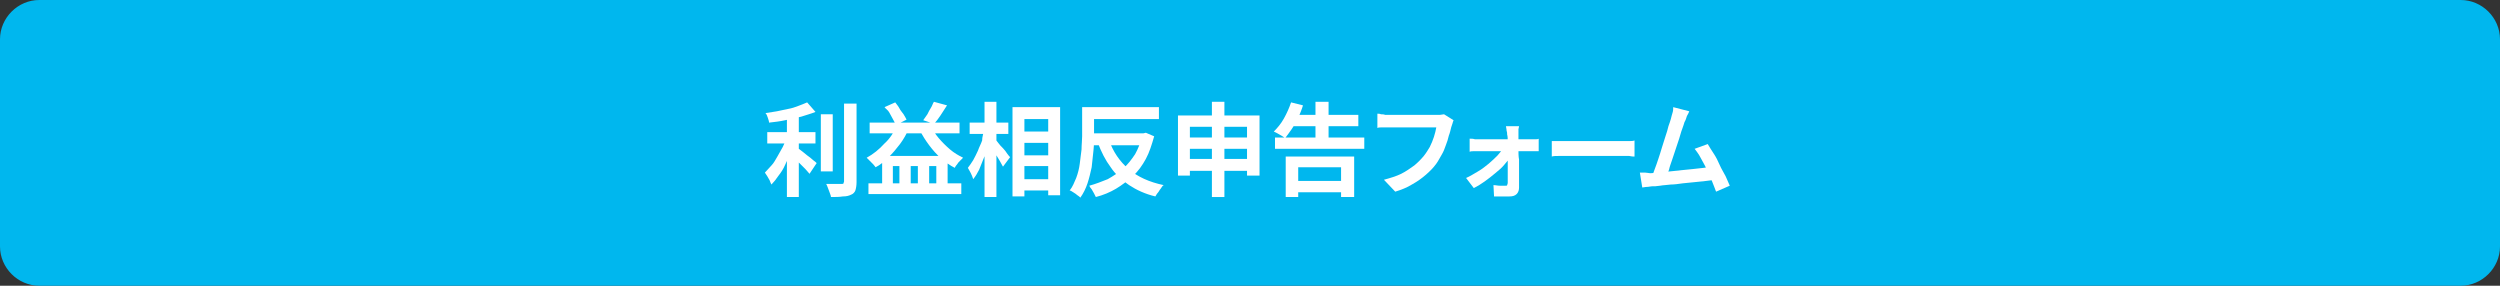 <?xml version="1.0" encoding="utf-8"?>
<!-- Generator: Adobe Illustrator 27.4.1, SVG Export Plug-In . SVG Version: 6.00 Build 0)  -->
<svg version="1.1" id="レイヤー_1" xmlns="http://www.w3.org/2000/svg" xmlns:xlink="http://www.w3.org/1999/xlink" x="0px"
	 y="0px" viewBox="0 0 420 48" style="enable-background:new 0 0 420 48;" xml:space="preserve">
<rect x="0" y="0" width="420" height="48" fill="#333333" stroke="none"/>
<style type="text/css">
	.st0{fill:#00B7EE;}
	.st1{fill:#FFFFFF;}
</style>
<g>
	<path class="st0" d="M6.6,47.5c-3.4,0-6.1-2.7-6.1-6.1V6.6c0-3.4,2.7-6.1,6.1-6.1h406.8c3.4,0,6.1,2.7,6.1,6.1v34.8
		c0,3.4-2.7,6.1-6.1,6.1H6.6z"/>
	<path class="st0" d="M413.4,1c3.1,0,5.6,2.5,5.6,5.6v34.8c0,3.1-2.5,5.6-5.6,5.6H6.6C3.5,47,1,44.5,1,41.4V6.6C1,3.5,3.5,1,6.6,1
		H413.4 M413.4,0H6.6C3,0,0,3,0,6.6v34.8C0,45,3,48,6.6,48h406.8c3.6,0,6.6-3,6.6-6.6V6.6C420,3,417,0,413.4,0L413.4,0z"/>
</g>
<g>
	<g>
		<path class="st1" d="M132.2,23.1l1.4,0.6c-0.2,0.6-0.5,1.3-0.8,2c-0.3,0.7-0.6,1.3-0.9,2c-0.3,0.7-0.7,1.3-1.1,1.8
			c-0.4,0.6-0.8,1.1-1.2,1.5c-0.1-0.2-0.2-0.4-0.3-0.7c-0.1-0.2-0.3-0.5-0.4-0.7c-0.1-0.2-0.3-0.4-0.4-0.6c0.4-0.4,0.7-0.8,1.1-1.2
			s0.7-1,1-1.5c0.3-0.5,0.6-1.1,0.9-1.6C131.8,24.1,132,23.6,132.2,23.1z M135.6,17.2l1.4,1.6c-0.7,0.3-1.5,0.5-2.4,0.8
			c-0.9,0.2-1.8,0.4-2.7,0.6s-1.8,0.3-2.7,0.4c0-0.2-0.1-0.5-0.2-0.8s-0.2-0.6-0.4-0.8c0.6-0.1,1.2-0.2,1.9-0.3
			c0.6-0.1,1.3-0.3,1.9-0.4s1.2-0.3,1.7-0.5S135.2,17.4,135.6,17.2z M128.9,22.2h8.1v1.9h-8.1V22.2z M132.2,18.8h2v14.3h-2V18.8z
			 M133.9,24.8c0.2,0.1,0.4,0.3,0.7,0.5s0.6,0.5,1,0.8c0.4,0.3,0.7,0.5,1,0.8c0.3,0.2,0.5,0.4,0.6,0.5l-1.2,1.8
			c-0.2-0.2-0.4-0.5-0.7-0.8c-0.3-0.3-0.6-0.6-0.9-0.9s-0.6-0.6-0.9-0.9c-0.3-0.3-0.5-0.5-0.7-0.7L133.9,24.8z M137.9,19.2h2v9.6h-2
			V19.2z M141.9,17.4h2v13.2c0,0.6-0.1,1.1-0.2,1.4s-0.4,0.6-0.7,0.7c-0.4,0.2-0.8,0.3-1.4,0.3c-0.6,0.1-1.2,0.1-2,0.1
			c0-0.2-0.1-0.4-0.2-0.7c-0.1-0.3-0.2-0.5-0.3-0.8c-0.1-0.3-0.2-0.5-0.3-0.7c0.6,0,1.1,0,1.6,0c0.5,0,0.8,0,1,0
			c0.2,0,0.3,0,0.3-0.1s0.1-0.2,0.1-0.3V17.4z"/>
		<path class="st1" d="M150.7,21l2,0.6c-0.4,0.9-0.9,1.8-1.5,2.6c-0.6,0.8-1.2,1.5-1.9,2.2c-0.7,0.7-1.4,1.3-2.2,1.7
			c-0.1-0.1-0.2-0.3-0.4-0.5c-0.2-0.2-0.4-0.4-0.6-0.6s-0.4-0.4-0.5-0.5c1.1-0.6,2.1-1.4,3-2.4C149.5,23.3,150.2,22.2,150.7,21z
			 M145.9,30.8h15.6v1.8h-15.6V30.8z M146.1,20.6h15.1v1.8h-15.1V20.6z M148.1,26.2h11.1v5.5h-1.9v-3.8h-1.2v3.8h-1.9v-3.8H153v3.8
			h-1.9v-3.8H150v3.8h-1.8V26.2z M148.6,18l1.8-0.8c0.2,0.3,0.5,0.6,0.7,1c0.2,0.4,0.5,0.7,0.7,1s0.4,0.7,0.5,0.9l-1.8,0.9
			c-0.1-0.3-0.3-0.6-0.5-1c-0.2-0.4-0.4-0.7-0.6-1.1S148.8,18.3,148.6,18z M156.3,21.1c0.4,0.7,0.8,1.4,1.4,2.1
			c0.6,0.7,1.2,1.3,1.9,1.9c0.7,0.6,1.4,1,2.2,1.4c-0.1,0.1-0.3,0.3-0.5,0.5c-0.2,0.2-0.4,0.4-0.5,0.6c-0.2,0.2-0.3,0.4-0.4,0.6
			c-0.8-0.4-1.6-1-2.3-1.6c-0.7-0.6-1.4-1.4-2-2.2c-0.6-0.8-1.1-1.6-1.6-2.5L156.3,21.1z M156.9,17.1l2.2,0.6
			c-0.4,0.6-0.7,1.1-1.1,1.7c-0.4,0.6-0.7,1-1.1,1.4l-1.8-0.6c0.2-0.3,0.4-0.6,0.7-1c0.2-0.4,0.4-0.8,0.6-1.1
			C156.6,17.8,156.7,17.4,156.9,17.1z"/>
		<path class="st1" d="M165.3,21.9l1.2,0.4c-0.1,0.7-0.3,1.4-0.5,2.1c-0.2,0.7-0.4,1.4-0.7,2.1c-0.3,0.7-0.5,1.3-0.8,2
			c-0.3,0.6-0.6,1.1-1,1.6c-0.1-0.3-0.2-0.6-0.4-1c-0.2-0.4-0.4-0.7-0.5-0.9c0.3-0.4,0.6-0.8,0.9-1.3c0.3-0.5,0.5-1,0.8-1.6
			c0.2-0.6,0.5-1.1,0.7-1.7C165,23,165.2,22.5,165.3,21.9z M162.9,20.6h6.5v1.9h-6.5V20.6z M165.4,17.1h2v16h-2V17.1z M167.2,23.4
			c0.1,0.1,0.3,0.3,0.5,0.6c0.2,0.3,0.5,0.6,0.8,0.9c0.3,0.3,0.5,0.6,0.7,0.9c0.2,0.3,0.4,0.5,0.5,0.6l-1.2,1.6
			c-0.1-0.2-0.3-0.5-0.5-0.9c-0.2-0.3-0.4-0.7-0.6-1c-0.2-0.4-0.4-0.7-0.7-1c-0.2-0.3-0.4-0.6-0.5-0.8L167.2,23.4z M170.1,18h8v14.8
			h-2V20h-4v13h-2V18z M171,22.1h6.1v1.9H171V22.1z M171,26.1h6.1v1.8H171V26.1z M171,30.1h6.1v1.9H171V30.1z"/>
		<path class="st1" d="M181.8,18h2v4.8c0,0.7,0,1.6-0.1,2.5c-0.1,0.9-0.2,1.8-0.3,2.8c-0.2,0.9-0.4,1.8-0.7,2.7
			c-0.3,0.9-0.7,1.7-1.2,2.4c-0.1-0.1-0.3-0.3-0.5-0.4c-0.2-0.2-0.4-0.3-0.7-0.5c-0.2-0.1-0.4-0.3-0.6-0.3c0.5-0.6,0.8-1.4,1.1-2.1
			c0.3-0.8,0.5-1.6,0.6-2.4c0.1-0.8,0.2-1.6,0.3-2.4c0-0.8,0.1-1.5,0.1-2.2V18z M182.8,18h11.9v2h-11.9V18z M191.7,22.4h0.4l0.4-0.1
			l1.4,0.6c-0.4,1.4-0.8,2.7-1.4,3.8c-0.6,1.1-1.3,2.1-2.2,2.9s-1.8,1.5-2.8,2.1s-2.2,1.1-3.4,1.4c-0.1-0.2-0.2-0.4-0.3-0.6
			s-0.3-0.5-0.4-0.7c-0.2-0.2-0.3-0.4-0.4-0.6c1.1-0.3,2.1-0.7,3.1-1.1c0.9-0.5,1.8-1.1,2.6-1.8c0.8-0.7,1.4-1.5,2-2.4
			c0.5-0.9,0.9-1.9,1.2-3.1V22.4z M183.1,22.4h9.2v2h-9.2V22.4z M186.3,23.5c0.7,2,1.8,3.6,3.3,4.9c1.5,1.3,3.5,2.2,5.9,2.7
			c-0.2,0.1-0.3,0.3-0.5,0.6c-0.2,0.2-0.3,0.5-0.5,0.7c-0.2,0.2-0.3,0.5-0.4,0.6c-1.7-0.4-3.2-1.1-4.4-1.9c-1.2-0.8-2.3-1.8-3.1-3
			c-0.9-1.2-1.6-2.6-2.2-4.2L186.3,23.5z"/>
		<path class="st1" d="M197.8,19.4h13.8v10.1h-2.1v-8.2h-9.6v8.2h-2V19.4z M199.1,26.7h11.4v2h-11.4V26.7z M199.2,23.1h11.3v1.9
			h-11.3V23.1z M203.6,17.1h2.1v16h-2.1V17.1z"/>
		<path class="st1" d="M216.9,17.2l2,0.5c-0.2,0.7-0.5,1.4-0.8,2.1c-0.3,0.7-0.7,1.3-1.1,1.9c-0.4,0.6-0.8,1.1-1.1,1.5
			c-0.1-0.1-0.3-0.2-0.6-0.4c-0.2-0.1-0.5-0.3-0.7-0.4c-0.2-0.1-0.4-0.2-0.6-0.3c0.6-0.6,1.2-1.3,1.7-2.2
			C216.2,19,216.6,18.1,216.9,17.2z M214.2,23.1h15V25h-15V23.1z M216.1,26.3h11.4v6.8h-2.2v-5h-7.2v5h-2.1V26.3z M217,19.3h11.2
			v1.9H217V19.3z M217.2,30.4h9.2v1.9h-9.2V30.4z M221,17.1h2.2v7.2H221V17.1z"/>
		<path class="st1" d="M244.2,20.2c-0.1,0.2-0.1,0.3-0.2,0.6c-0.1,0.2-0.1,0.4-0.2,0.6c-0.1,0.4-0.2,0.9-0.4,1.4
			c-0.1,0.5-0.3,1.1-0.5,1.6c-0.2,0.6-0.4,1.1-0.7,1.6c-0.3,0.5-0.6,1.1-0.9,1.5c-0.5,0.7-1.1,1.3-1.8,1.9c-0.7,0.6-1.4,1.1-2.3,1.6
			c-0.8,0.5-1.8,0.9-2.8,1.2l-1.9-2c1.1-0.3,2.1-0.6,2.9-1c0.8-0.4,1.5-0.9,2.2-1.4c0.6-0.5,1.1-1,1.6-1.6c0.4-0.5,0.7-1,1-1.5
			c0.3-0.6,0.5-1.1,0.7-1.7c0.2-0.6,0.3-1.1,0.4-1.6c-0.2,0-0.5,0-0.8,0s-0.8,0-1.4,0s-1.1,0-1.6,0c-0.6,0-1.1,0-1.7,0s-1,0-1.4,0
			s-0.7,0-1,0c-0.4,0-0.8,0-1.1,0c-0.4,0-0.7,0-0.9,0.1v-2.4c0.2,0,0.4,0,0.6,0.1c0.2,0,0.5,0,0.7,0.1c0.3,0,0.5,0,0.7,0
			c0.2,0,0.4,0,0.8,0s0.7,0,1.2,0c0.4,0,0.9,0,1.4,0c0.5,0,1,0,1.4,0s0.9,0,1.3,0c0.4,0,0.8,0,1.1,0c0.3,0,0.5,0,0.7,0
			c0.2,0,0.4,0,0.6,0c0.2,0,0.5-0.1,0.7-0.1L244.2,20.2z"/>
		<path class="st1" d="M246.3,29.9c0.7-0.3,1.3-0.7,2-1.1c0.7-0.4,1.3-0.9,1.8-1.3c0.6-0.5,1.1-1,1.5-1.4c0.4-0.5,0.8-0.9,1-1.3
			l1.1,0l0,1.6c-0.2,0.4-0.6,0.8-1,1.3c-0.4,0.5-0.9,0.9-1.5,1.4s-1.1,0.9-1.8,1.4s-1.2,0.8-1.8,1.1L246.3,29.9z M247,23.3
			c0.2,0,0.5,0,0.8,0.1c0.3,0,0.6,0,0.8,0c0.1,0,0.4,0,0.7,0s0.8,0,1.3,0s1,0,1.6,0s1.1,0,1.7,0c0.6,0,1.1,0,1.5,0s0.9,0,1.2,0
			c0.3,0,0.5,0,0.6,0c0.2,0,0.5,0,0.7,0s0.5,0,0.6-0.1v2.1c-0.2,0-0.4,0-0.7,0s-0.5,0-0.6,0c-0.1,0-0.3,0-0.6,0c-0.3,0-0.7,0-1.2,0
			c-0.5,0-1,0-1.6,0c-0.6,0-1.1,0-1.7,0c-0.6,0-1.1,0-1.6,0s-0.9,0-1.3,0s-0.6,0-0.7,0c-0.2,0-0.5,0-0.8,0c-0.3,0-0.6,0-0.8,0.1
			V23.3z M255.2,21c0,0.2,0,0.4-0.1,0.7c0,0.3,0,0.5,0,0.7c0,0.4,0,0.8,0,1.3s0,1,0,1.5c0,0.5,0,1.1,0.1,1.6c0,0.5,0,1.1,0,1.6
			s0,1.1,0,1.6c0,0.5,0,1,0,1.5c0,0.4-0.1,0.8-0.4,1.1c-0.3,0.3-0.7,0.4-1.2,0.4c-0.3,0-0.6,0-0.9,0s-0.6,0-0.9,0
			c-0.3,0-0.6,0-0.8,0l-0.1-1.9c0.4,0,0.7,0.1,1.1,0.1c0.4,0,0.7,0,0.9,0c0.2,0,0.3,0,0.3-0.1s0.1-0.2,0.1-0.4c0-0.3,0-0.7,0-1.1
			s0-0.9,0-1.4c0-0.5,0-1,0-1.5c0-0.5,0-1,0-1.5c0-0.5,0-1,0-1.4s0-0.9-0.1-1.2c0-0.2,0-0.4-0.1-0.7c0-0.3-0.1-0.5-0.1-0.7H255.2z"
			/>
		<path class="st1" d="M260.6,23.7c0.2,0,0.5,0,0.8,0c0.3,0,0.6,0,1,0c0.3,0,0.7,0,1,0c0.3,0,0.6,0,1.1,0s0.9,0,1.4,0
			c0.5,0,1,0,1.5,0s1.1,0,1.6,0c0.5,0,1,0,1.5,0s0.9,0,1.2,0c0.4,0,0.7,0,0.9,0c0.4,0,0.8,0,1.1,0c0.4,0,0.6,0,0.9-0.1v2.7
			c-0.2,0-0.5,0-0.9-0.1c-0.4,0-0.8,0-1.1,0c-0.2,0-0.5,0-0.9,0c-0.4,0-0.8,0-1.3,0s-1,0-1.5,0s-1,0-1.6,0s-1,0-1.5,0s-0.9,0-1.4,0
			s-0.8,0-1,0c-0.5,0-1,0-1.5,0c-0.5,0-0.9,0-1.2,0.1V23.7z"/>
		<path class="st1" d="M277.3,29.1c0.4,0,0.9-0.1,1.4-0.1c0.5,0,1.1-0.1,1.8-0.2s1.3-0.1,1.9-0.2c0.7-0.1,1.3-0.1,2-0.2
			c0.6-0.1,1.2-0.1,1.8-0.2c0.6-0.1,1-0.1,1.4-0.2l0.5,2.2c-0.4,0.1-0.9,0.1-1.5,0.2s-1.2,0.1-1.9,0.2c-0.7,0.1-1.3,0.1-2,0.2
			c-0.7,0.1-1.4,0.2-2,0.2c-0.7,0.1-1.3,0.1-1.8,0.2c-0.6,0.1-1,0.1-1.4,0.1c-0.2,0-0.5,0.1-0.8,0.1c-0.3,0-0.6,0.1-0.8,0.1
			l-0.4-2.5c0.3,0,0.6,0,0.9,0S277,29.1,277.3,29.1z M283.8,18.7c-0.1,0.2-0.2,0.5-0.4,0.8c-0.1,0.3-0.2,0.7-0.4,1
			c-0.1,0.3-0.2,0.7-0.4,1.2c-0.2,0.5-0.3,1-0.5,1.6c-0.2,0.6-0.4,1.2-0.6,1.8c-0.2,0.6-0.4,1.2-0.6,1.8c-0.2,0.6-0.4,1.1-0.5,1.6
			c-0.2,0.5-0.3,0.9-0.4,1.1l-2.5,0.1c0.2-0.4,0.3-0.8,0.5-1.3c0.2-0.5,0.4-1.1,0.6-1.7c0.2-0.6,0.4-1.2,0.6-1.9
			c0.2-0.6,0.4-1.3,0.6-1.9c0.2-0.6,0.4-1.2,0.5-1.7c0.2-0.5,0.3-0.9,0.4-1.2c0.1-0.4,0.2-0.8,0.3-1.1c0.1-0.3,0.1-0.6,0.1-0.9
			L283.8,18.7z M286.9,24.2c0.3,0.5,0.6,1,1,1.6c0.4,0.6,0.7,1.2,1,1.9s0.7,1.3,1,1.9c0.3,0.6,0.5,1.2,0.7,1.6l-2.3,1
			c-0.2-0.5-0.4-1.1-0.7-1.8c-0.3-0.7-0.6-1.3-0.9-2c-0.3-0.7-0.7-1.3-1-1.9c-0.3-0.6-0.7-1.1-1-1.5L286.9,24.2z"/>
	</g>
</g>
<g>
</g>
<g>
</g>
<g>
</g>
<g>
</g>
<g>
</g>
<g>
</g>
<g>
</g>
<g>
</g>
<g>
</g>
<g>
</g>
<g>
</g>
<g>
</g>
<g>
</g>
<g>
</g>
<g>
</g>
</svg>

